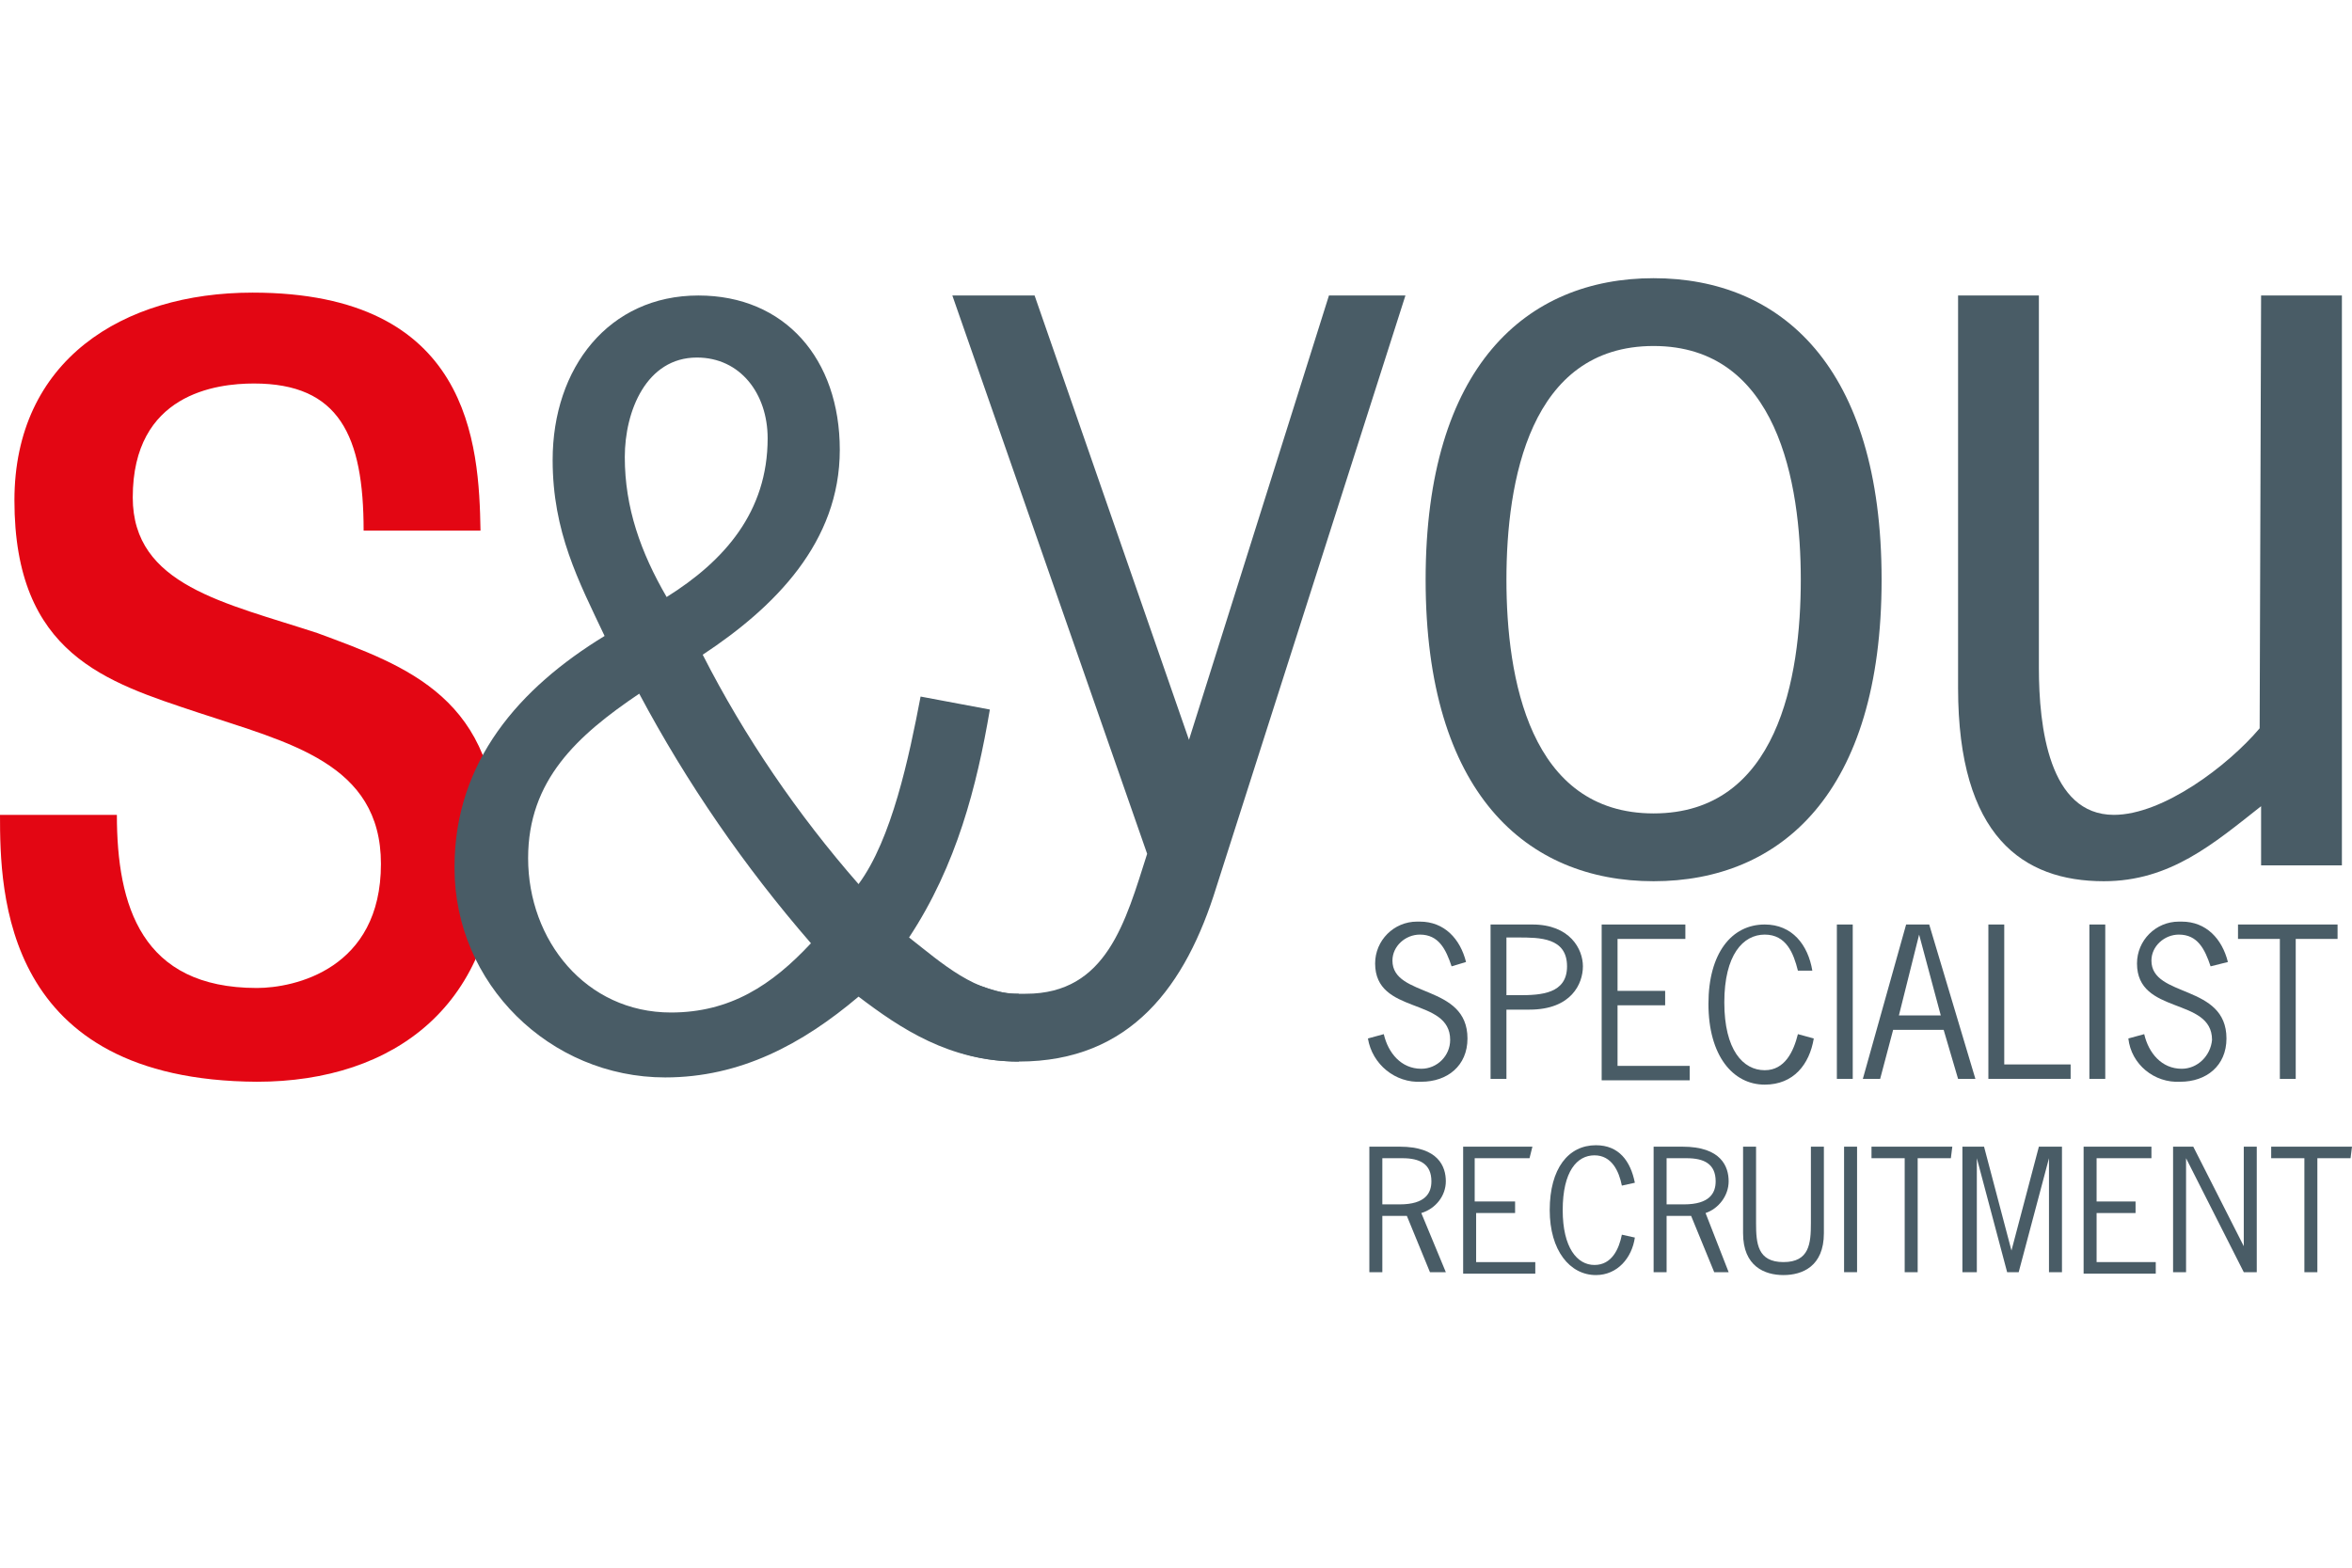 <?xml version="1.0" encoding="utf-8"?>
<svg  width="225" height="150" version="1.1" id="Calque_1" xmlns="http://www.w3.org/2000/svg" xmlns:xlink="http://www.w3.org/1999/xlink" x="0px" y="0px"
	 viewBox="0 0 163 67.7" style="enable-background:new 0 0 163 67.7;" xml:space="preserve">
<style type="text/css">
	.st0{fill:#E30613;}
	.st1{fill:#495C66;}
</style>
<path class="st0" d="M34.5,38.2c0,10.9-7.1,16.3-16.7,16.3C0.2,54.4,0,41.4,0,36h8.1c0,6.3,1.7,12,9.7,12c2.6,0,8.6-1.3,8.6-8.6
	c0-7-6.4-8.4-12.7-10.5S1,24.9,1,14.2C1,4.5,8.5-0.2,17.5-0.2c15.1,0,15.7,10.5,15.8,16.5h-8.1c0-6.6-1.7-10.2-7.6-10.2
	c-2.6,0-8.4,0.7-8.4,7.9c0,6.1,6.4,7.3,12.8,9.4C28.2,25.7,34.6,27.9,34.5,38.2"/>
<path class="st1" d="M68.6,28.7C67.7,34,66.3,39.5,63,44.5c2.3,1.8,4.6,3.9,7.6,3.9v4.7c-4.8,0-8.2-2.3-11.1-4.5
	c-3.9,3.3-8.2,5.6-13.4,5.6c-8,0-14.6-6.5-14.6-14.5c0,0,0-0.1,0-0.1c0-7.3,4.5-12.4,10.4-16c-1.8-3.8-3.6-7.2-3.6-12.2
	c0-6.4,3.9-11.4,10.1-11.4c6,0,9.8,4.4,9.8,10.7c0,6.4-4.5,10.9-9.5,14.2c2.9,5.7,6.6,11.1,10.8,15.9c2.3-3.1,3.5-8.8,4.3-13
	L68.6,28.7z M36.6,39c0,5.7,4,10.7,9.9,10.7c4.1,0,7-1.9,9.7-4.8c-4.6-5.3-8.6-11.1-11.9-17.3C40,30.5,36.6,33.6,36.6,39z M53.2,9.9
	c0-3.1-1.9-5.6-4.9-5.6c-3.5,0-5,3.7-5,6.9c0,3.5,1.1,6.6,2.9,9.7C50.2,18.4,53.2,15,53.2,9.9z"/>
<path class="st1" d="M100.6,46.5c-0.4-1.2-0.9-2.2-2.2-2.2c-1,0-1.9,0.8-1.9,1.8c0,2.6,5.2,1.6,5.2,5.4c0,1.9-1.4,3-3.2,3
	c-1.8,0.1-3.4-1.2-3.7-3l1.1-0.3c0.3,1.3,1.2,2.4,2.6,2.4c1.1,0,2-0.9,2-2c0,0,0,0,0,0c0-3-5.2-1.7-5.2-5.3c0-1.6,1.3-2.9,2.9-2.9
	c0.1,0,0.1,0,0.2,0c1.7,0,2.8,1.2,3.2,2.8L100.6,46.5z"/>
<path class="st1" d="M106.2,43.6c2.6,0,3.5,1.7,3.5,2.9s-0.8,3-3.7,3h-1.6v4.8h-1.1V43.6H106.2z M104.4,48.5h0.9
	c1.5,0,3.3-0.1,3.3-2c0-2-1.9-2-3.4-2h-0.8L104.4,48.5z"/>
<path class="st1" d="M116.8,44.6h-4.7v3.6h3.3v1h-3.3v4.2h5v1H111V43.6h5.8L116.8,44.6z"/>
<path class="st1" d="M124.6,46.8c-0.3-1.2-0.8-2.5-2.3-2.5s-2.8,1.4-2.8,4.7s1.3,4.7,2.8,4.7c1.4,0,2-1.3,2.3-2.5l1.1,0.3
	c-0.3,1.8-1.4,3.2-3.4,3.2c-2.2,0-3.9-2-3.9-5.6c0-3.5,1.6-5.5,3.9-5.5c1.9,0,3,1.4,3.3,3.2L124.6,46.8z"/>
<path class="st1" d="M128.4,54.3h-1.1V43.6h1.1V54.3z"/>
<path class="st1" d="M136.9,54.3h-1.2l-1-3.4h-3.5l-0.9,3.4h-1.2l3-10.7h1.6L136.9,54.3z M133,44.3L133,44.3l-1.4,5.6h2.9L133,44.3z
	"/>
<path class="st1" d="M138.9,53.3h4.6v1h-5.7V43.6h1.1L138.9,53.3z"/>
<path class="st1" d="M145.9,54.3h-1.1V43.6h1.1V54.3z"/>
<path class="st1" d="M153.2,46.5c-0.4-1.2-0.9-2.2-2.2-2.2c-1,0-1.9,0.8-1.9,1.8c0,2.6,5.2,1.6,5.2,5.4c0,1.9-1.4,3-3.2,3
	c-1.8,0.1-3.4-1.2-3.6-3l1.1-0.3c0.3,1.3,1.2,2.4,2.6,2.4c1.1,0,2-0.9,2.1-2c0,0,0,0,0,0c0-3-5.2-1.7-5.2-5.3c0-1.6,1.3-2.9,2.9-2.9
	c0.1,0,0.1,0,0.2,0c1.7,0,2.8,1.2,3.2,2.8L153.2,46.5z"/>
<path class="st1" d="M162,44.6h-2.9v9.7H158v-9.7h-2.9v-1h6.9V44.6z"/>
<path class="st1" d="M97,59c2.7,0,3.2,1.4,3.2,2.4c0,1-0.7,1.9-1.7,2.2l1.7,4.1h-1.1l-1.6-3.9h-1.7v3.9h-0.9V59H97z M95.8,63h1.2
	c1.8,0,2.2-0.8,2.2-1.6c0-1.2-0.8-1.6-2-1.6h-1.4V63z"/>
<path class="st1" d="M106,59.8h-3.8v3h2.8v0.8h-2.7v3.4h4.1v0.8h-5V59h4.8L106,59.8z"/>
<path class="st1" d="M112.4,61.7c-0.2-1-0.7-2.1-1.9-2.1s-2.2,1.1-2.2,3.8c0,2.6,1,3.8,2.2,3.8c1.2,0,1.7-1.1,1.9-2.1l0.9,0.2
	c-0.2,1.4-1.2,2.6-2.7,2.6c-1.8,0-3.2-1.7-3.2-4.5c0-2.9,1.3-4.5,3.2-4.5c1.6,0,2.4,1.1,2.7,2.6L112.4,61.7z"/>
<path class="st1" d="M116.6,59c2.7,0,3.2,1.4,3.2,2.4c0,1-0.7,1.9-1.6,2.2l1.6,4.1h-1l-1.6-3.9h-1.7v3.9h-0.9V59H116.6z M115.5,63
	h1.2c1.8,0,2.2-0.8,2.2-1.6c0-1.2-0.8-1.6-2-1.6h-1.4V63z"/>
<path class="st1" d="M126.4,65c0,2.3-1.5,2.9-2.8,2.9s-2.8-0.6-2.8-2.9v-6h0.9v5.3c0,1.4,0.1,2.7,1.9,2.7s1.9-1.3,1.9-2.7V59h0.9V65
	z"/>
<path class="st1" d="M128.7,67.7h-0.9V59h0.9V67.7z"/>
<path class="st1" d="M135.2,59.8h-2.3v7.9h-0.9v-7.9h-2.3V59h5.6L135.2,59.8z"/>
<path class="st1" d="M137,67.7H136V59h1.5l1.9,7.2h0l1.9-7.2h1.6v8.7H142v-7.9l0,0l-2.1,7.9h-0.8l-2.1-7.9l0,0L137,67.7z"/>
<path class="st1" d="M149.1,59.8h-3.8v3h2.7v0.8h-2.7v3.4h4.1v0.8h-5V59h4.7V59.8z"/>
<path class="st1" d="M151.5,67.7h-0.9V59h1.4l3.5,6.9l0,0V59h0.9v8.7h-0.9l-4-7.9l0,0V67.7z"/>
<path class="st1" d="M162.9,59.8h-2.3v7.9h-0.9v-7.9h-2.3V59h5.6L162.9,59.8z"/>
<path class="st1" d="M84.3,41c-2.1,6.8-5.9,12.1-13.7,12.1c-1.4,0-2.9-0.2-4.3-0.7l1.5-4.6c2,0.7,2.2,0.6,3.3,0.6
	c5.6,0,6.9-5,8.4-9.7L66,0h5.7l10.7,30.8L92.1,0h5.3L84.3,41z"/>
<path class="st1" d="M98.8,19.7c0-14.8,7-20.9,15.8-20.9s15.8,6.1,15.8,20.9s-7,20.9-15.8,20.9S98.8,34.5,98.8,19.7z M124.8,19.7
	c0-6.7-1.6-16.2-10.2-16.2s-10.2,9.4-10.2,16.2s1.6,16.2,10.2,16.2S124.8,26.5,124.8,19.7L124.8,19.7z"/>
<path class="st1" d="M156.7,0h5.6v39.5h-5.6v-4.1c-3.3,2.6-6.3,5.2-10.9,5.2c-5.6,0-10.1-3.1-10.1-13.4V0h5.6v25.8
	c0,4.1,0.7,10.2,5.2,10.2c3.4,0,7.9-3.4,10.1-6L156.7,0z"/>
</svg>
